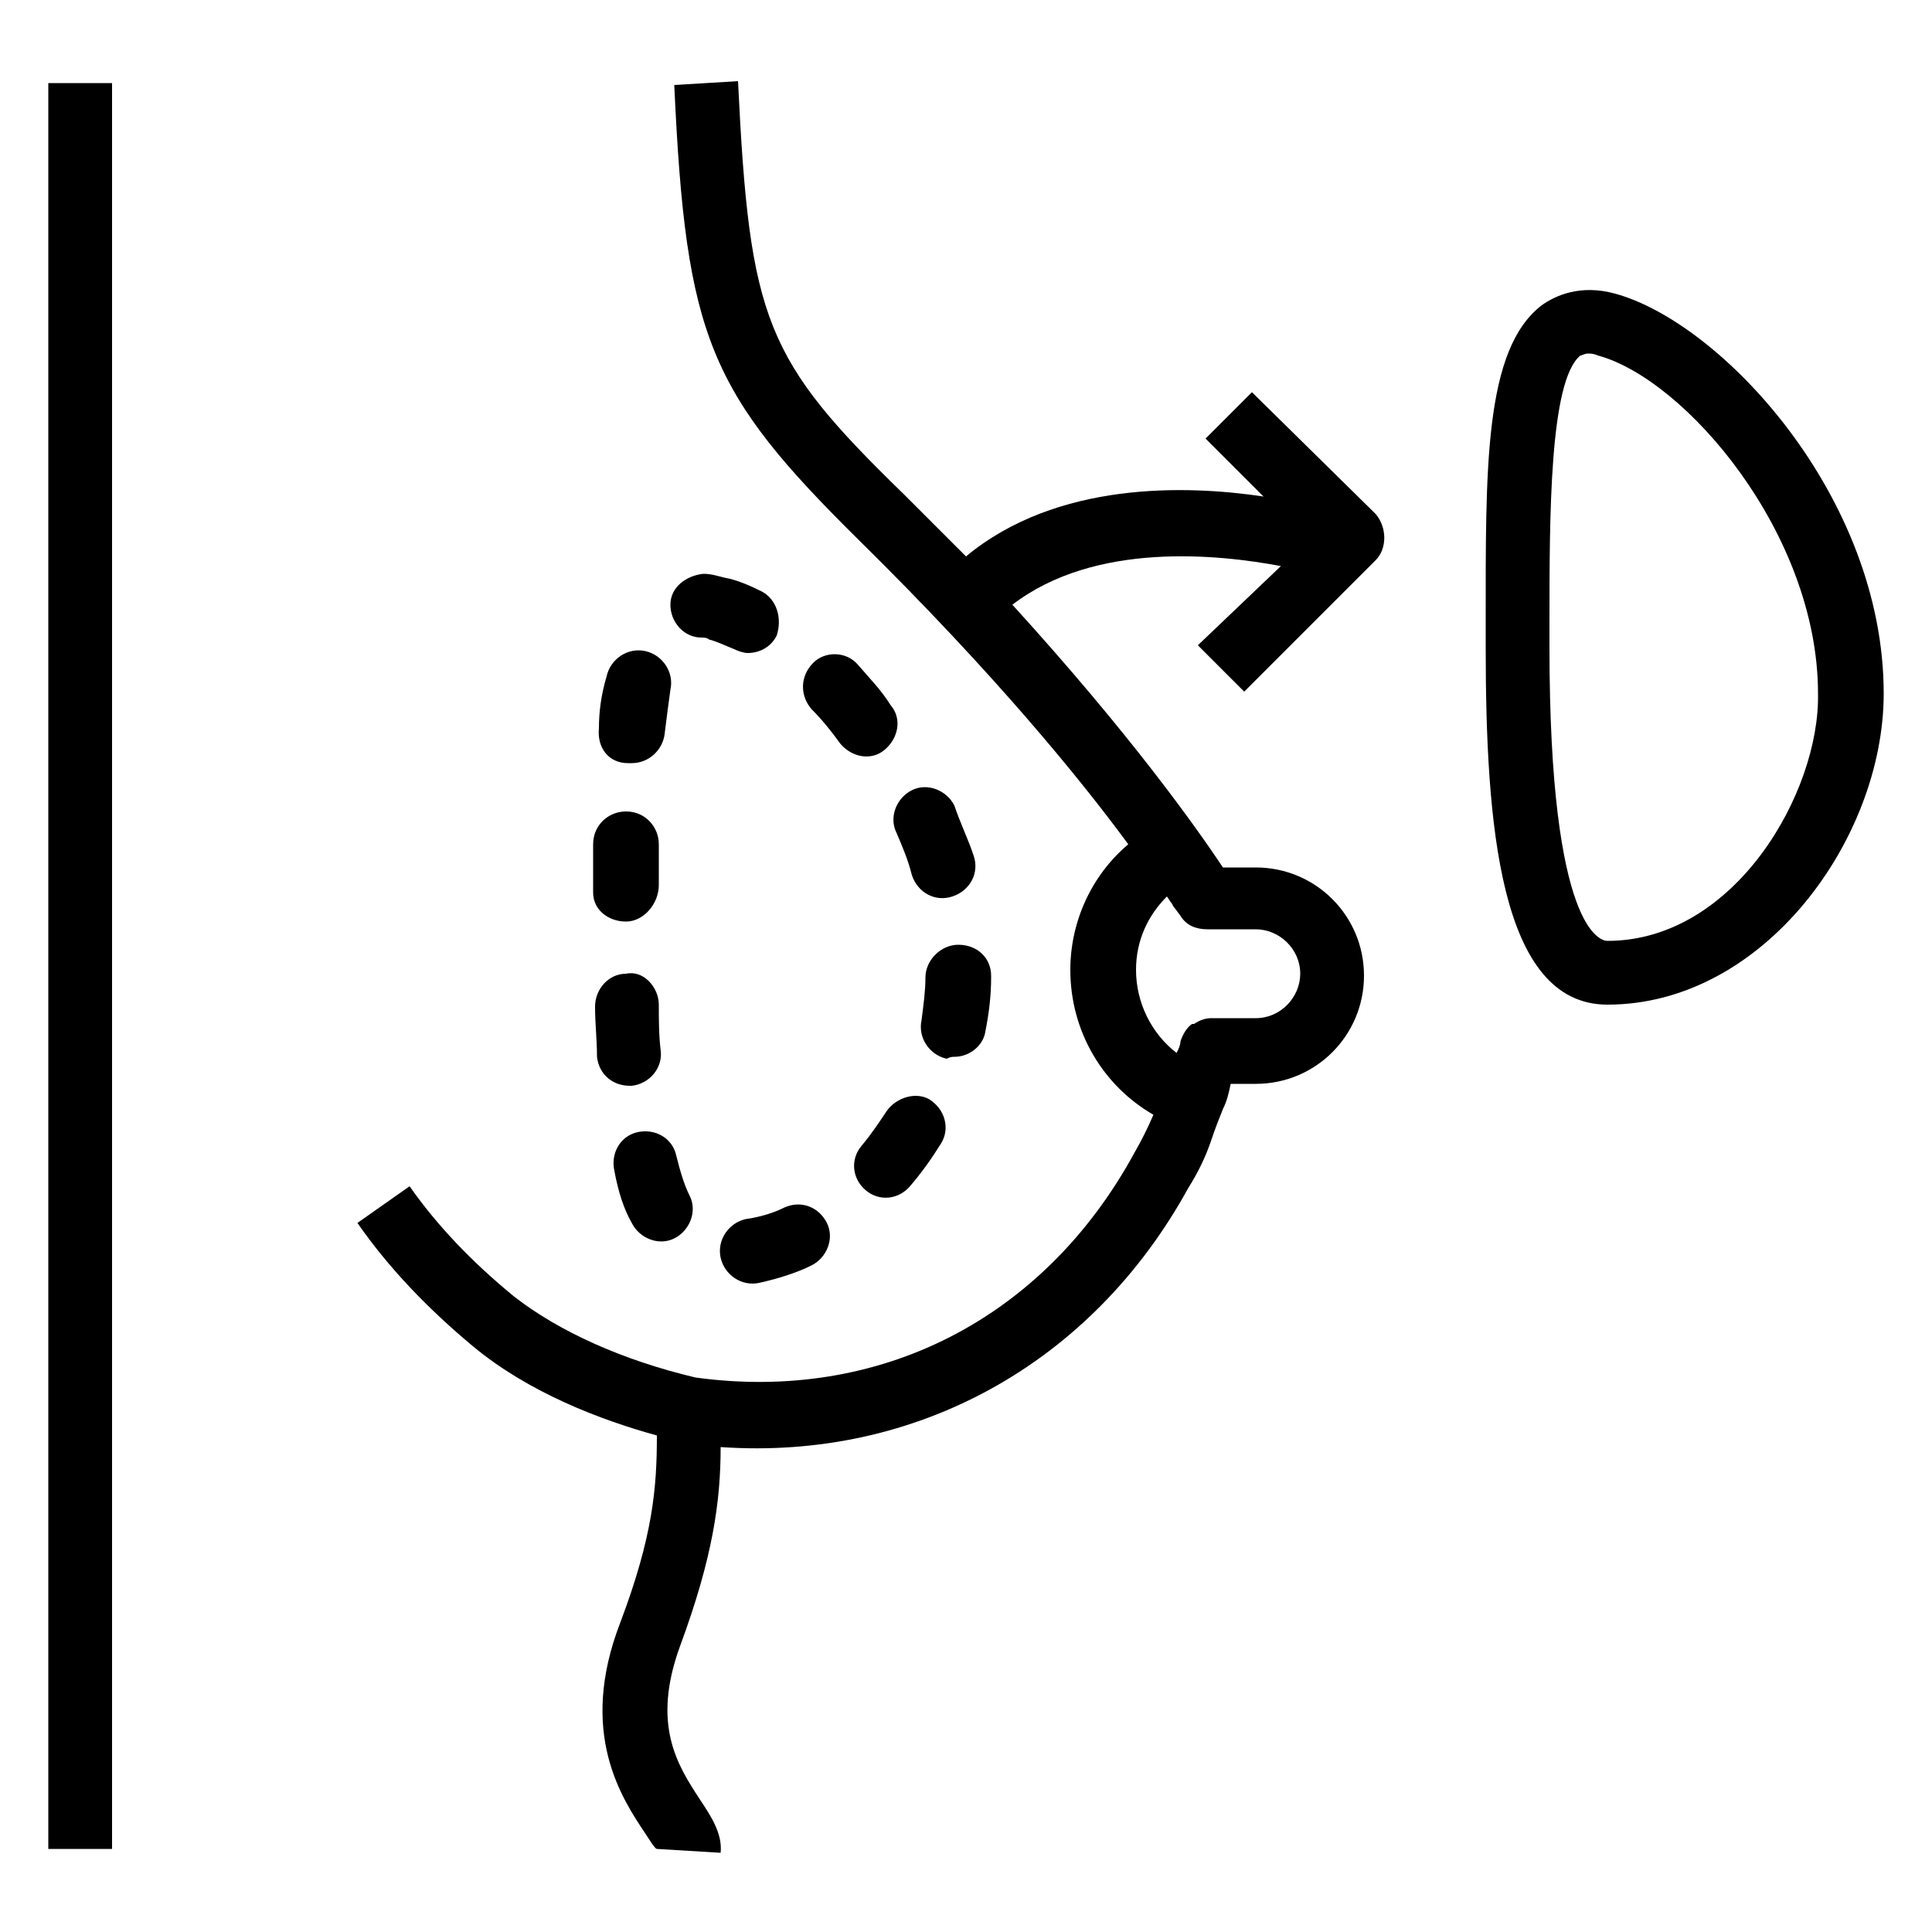<?xml version="1.0" encoding="UTF-8"?>
<svg xmlns="http://www.w3.org/2000/svg" xmlns:xlink="http://www.w3.org/1999/xlink" version="1.2" id="Capa_1" x="0px" y="0px" viewBox="0 0 100 100" overflow="visible" xml:space="preserve">
<g>
	<path d="M40.6,62.5c-0.6,0.3-1.3,0.5-2,0.6c-0.9,0.2-1.5,1.1-1.3,2c0,0,0,0,0,0c0.2,0.9,1.1,1.5,2,1.3c0.9-0.2,1.9-0.5,2.7-0.9   c0.8-0.4,1.2-1.4,0.8-2.2c0,0,0,0,0,0C42.4,62.5,41.5,62.1,40.6,62.5C40.6,62.5,40.6,62.5,40.6,62.5z M39.4,30.6   c-0.6-0.3-1.3-0.6-1.9-0.7c-0.4-0.1-0.7-0.2-1.1-0.2c-0.9,0.1-1.7,0.7-1.7,1.6c0,0.9,0.7,1.7,1.6,1.7c0,0,0,0,0,0   c0.1,0,0.3,0,0.4,0.1c0.4,0.1,0.8,0.3,1.3,0.5c0.2,0.1,0.5,0.2,0.7,0.2c0.6,0,1.2-0.3,1.5-0.9C40.5,32,40.2,31,39.4,30.6z    M32.7,63.3c0.4,0.8,1.4,1.2,2.2,0.8c0.8-0.4,1.2-1.4,0.8-2.2l0,0c-0.3-0.6-0.5-1.3-0.7-2.1c-0.2-0.9-1.1-1.4-2-1.2   c-0.9,0.2-1.4,1.1-1.2,2C32,61.7,32.3,62.6,32.7,63.3L32.7,63.3z M49.4,41.7c-0.4-0.8-1.4-1.2-2.2-0.8c0,0,0,0,0,0   c-0.8,0.4-1.2,1.4-0.8,2.2c0,0,0,0,0,0c0.3,0.7,0.6,1.4,0.8,2.2c0.3,0.9,1.2,1.4,2.1,1.1c0.9-0.3,1.4-1.2,1.1-2.1   C50.1,43.4,49.7,42.6,49.4,41.7L49.4,41.7z M45.9,57.5c-0.4,0.6-0.8,1.2-1.3,1.8c-0.6,0.7-0.5,1.7,0.2,2.3c0.7,0.6,1.7,0.5,2.3-0.2   c0,0,0,0,0,0c0.6-0.7,1.1-1.4,1.6-2.2c0.5-0.8,0.2-1.8-0.6-2.3C47.4,56.5,46.4,56.8,45.9,57.5L45.9,57.5z M44.4,34.4   c-0.6-0.7-1.7-0.7-2.3-0.1C41.4,35,41.4,36,42,36.7c0,0,0,0,0,0c0.5,0.5,1,1.1,1.5,1.8c0.6,0.7,1.6,0.9,2.3,0.3c0,0,0,0,0,0   c0.7-0.6,0.9-1.6,0.3-2.3c0,0,0,0,0,0C45.6,35.7,45,35.1,44.4,34.4L44.4,34.4z M32.4,47.7c0.9,0,1.7-0.9,1.7-1.9l0-2.1   c0-0.9-0.7-1.7-1.7-1.7h0c-0.9,0-1.7,0.7-1.7,1.7l0,2.5C30.7,47.1,31.5,47.7,32.4,47.7L32.4,47.7z M49.4,54.7   c0.8,0,1.5-0.6,1.6-1.3c0.2-1,0.3-1.9,0.3-2.8v-0.1c0-0.9-0.7-1.6-1.7-1.6c-0.9,0-1.7,0.8-1.7,1.7c0,0.7-0.1,1.4-0.2,2.2   c-0.2,0.9,0.4,1.8,1.3,2C49.2,54.7,49.3,54.7,49.4,54.7L49.4,54.7z M32.7,56.2c0.9-0.1,1.6-0.9,1.5-1.8c-0.1-0.8-0.1-1.6-0.1-2.4   c0-0.9-0.8-1.8-1.7-1.6c-0.9,0-1.6,0.8-1.6,1.7c0,0.9,0.1,1.7,0.1,2.6c0.1,0.9,0.8,1.5,1.7,1.5C32.6,56.2,32.7,56.2,32.7,56.2   L32.7,56.2z M32.5,39.5c0.1,0,0.1,0,0.2,0c0.9,0,1.6-0.7,1.7-1.5c0.1-0.8,0.2-1.6,0.3-2.3c0.2-0.9-0.4-1.8-1.3-2   c-0.9-0.2-1.8,0.4-2,1.3C31.1,36,31,36.9,31,37.7C30.9,38.7,31.5,39.5,32.5,39.5z M83.6,15.2c-1.8-0.5-3.1,0.1-3.8,0.6   c-3,2.3-2.9,8.5-2.9,16.5l0,1.2c0,9.1,0.7,18.5,6.3,18.5c8.1,0,14.3-8.6,14.3-16.1C97.5,25.7,89.1,16.7,83.6,15.2L83.6,15.2z    M83.2,48.7c-0.3,0-3-0.4-3-15.2v-1.2c0-5.6,0-12.6,1.6-13.9c0.1,0,0.2-0.1,0.4-0.1c0.1,0,0.3,0,0.5,0.1   c4.5,1.2,11.4,9.2,11.4,17.5C94.2,41,89.8,48.7,83.2,48.7L83.2,48.7z"></path>
	<path d="M64.8,20.3l-2.4,2.4l3,3c-4-0.6-10.7-0.8-15.4,3.1c-1-1-2.1-2.1-3.2-3.2c-7.2-7-8-9-8.6-21.4l-3.3,0.2   c0.6,13.1,1.8,15.9,9.6,23.6c7,6.9,11.4,12.3,13.9,15.7c-1.9,1.6-3,4-3,6.5c0,3.2,1.7,6,4.3,7.5c-0.3,0.7-0.6,1.3-1,2   c-4.7,8.6-13.2,12.9-22.7,11.6c-3.8-0.9-7.1-2.4-9.4-4.2c-2.2-1.8-4-3.7-5.4-5.7l-2.7,1.9c1.6,2.3,3.6,4.4,6,6.4   c2.9,2.4,6.6,3.8,9.5,4.6c0,2.7-0.2,5.2-1.9,9.7c-2.2,5.7,0.1,9.1,1.3,10.9c0.2,0.3,0.5,0.8,0.6,0.8h0l3.3,0.2   c0.1-1-0.5-1.9-1.1-2.8c-1.1-1.7-2.5-3.8-1-7.9c1.7-4.6,2.1-7.5,2.1-10.3c10.1,0.7,19.2-4.3,24.2-13.4c0.5-0.8,0.9-1.6,1.2-2.5   c0.2-0.6,0.4-1.1,0.6-1.6l0,0c0.2-0.4,0.3-0.8,0.4-1.3H65c3.1,0,5.6-2.5,5.6-5.6c0-3.1-2.5-5.6-5.6-5.6h-1.7   c-1.4-2.1-4.8-6.9-10.9-13.6c4.3-3.3,10.7-2.6,13.9-2L62,33.4l2.4,2.4l6.8-6.8c0.6-0.6,0.6-1.7,0-2.4L64.8,20.3z M65,48.1   c1.2,0,2.3,1,2.3,2.3c0,1.2-1,2.3-2.3,2.3h-2.3c-0.3,0-0.6,0.1-0.9,0.3c0,0-0.1,0-0.1,0c-0.3,0.2-0.5,0.6-0.6,0.9   c0,0.2-0.1,0.4-0.2,0.6c-1.3-1-2.1-2.6-2.1-4.3c0-1.5,0.6-2.8,1.6-3.8l0.2,0.3c0.1,0.1,0.1,0.2,0.2,0.3l0.3,0.4   c0.3,0.5,0.8,0.7,1.4,0.7h0L65,48.1z M2.5,4.3h3.3v91.4H2.5V4.3z"></path>
</g>
</svg>
